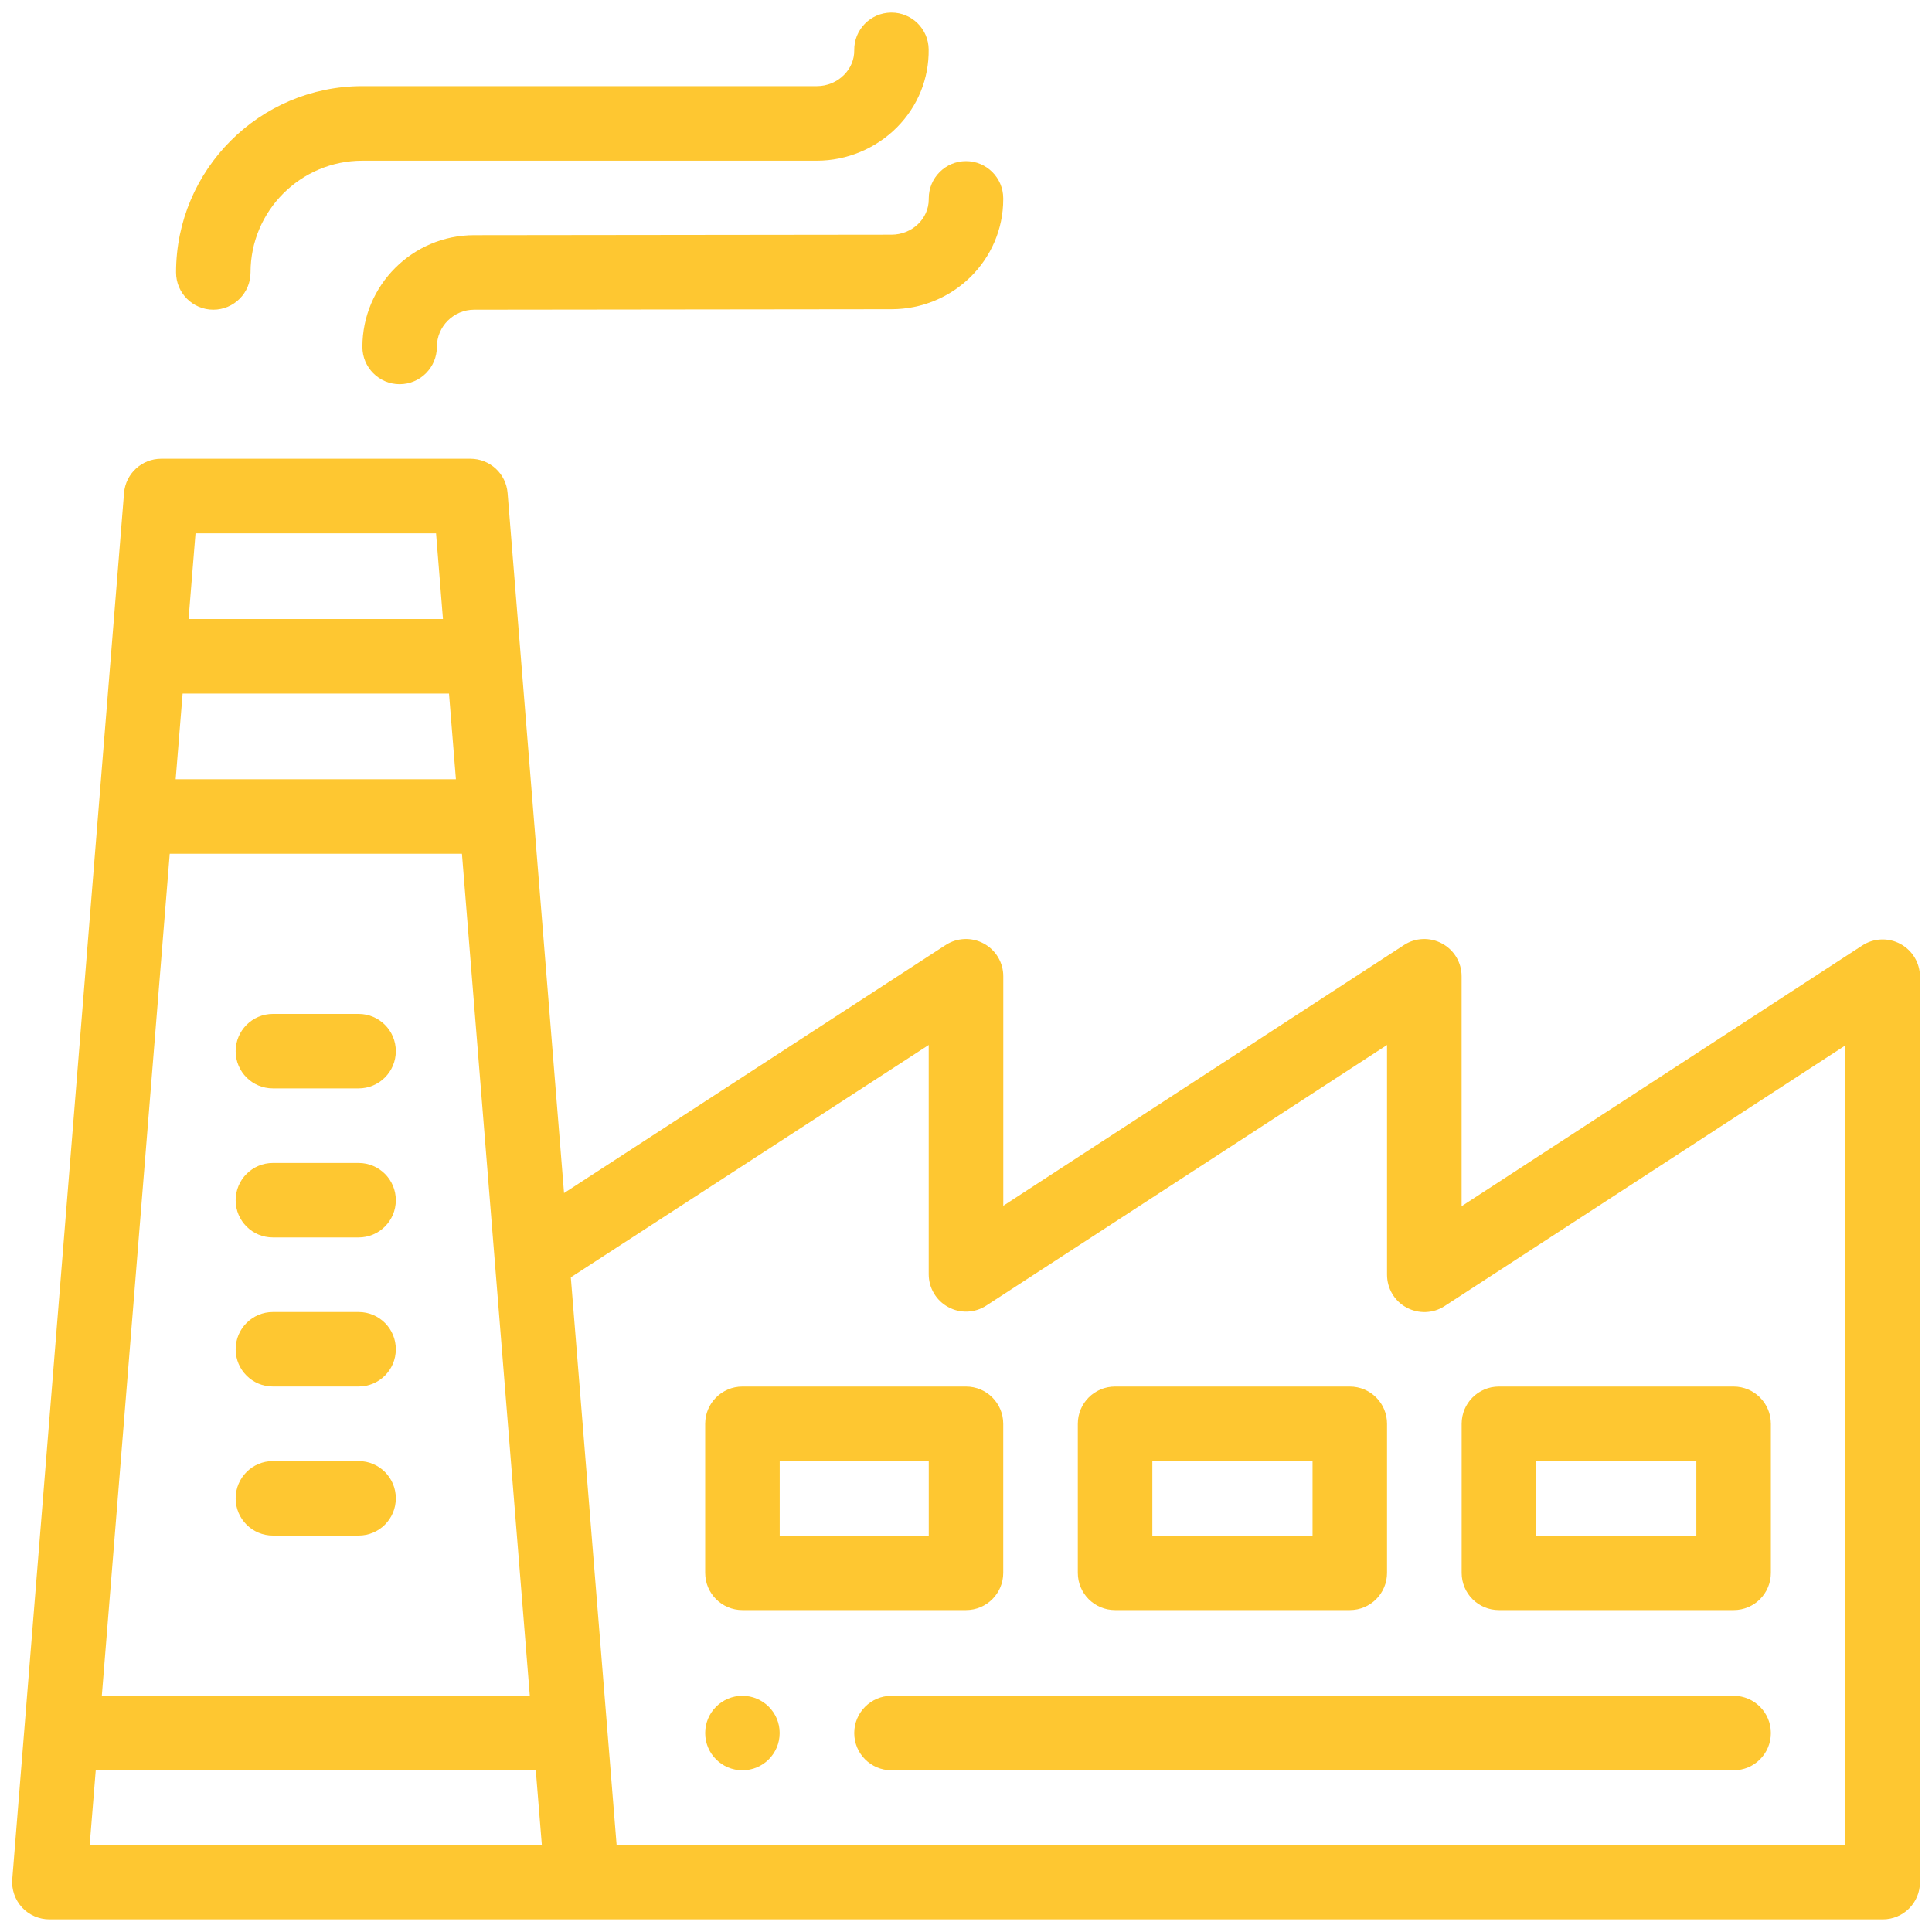 <?xml version="1.0" encoding="utf-8"?>
<!-- Generator: Adobe Illustrator 15.0.0, SVG Export Plug-In . SVG Version: 6.00 Build 0)  -->
<!DOCTYPE svg PUBLIC "-//W3C//DTD SVG 1.1//EN" "http://www.w3.org/Graphics/SVG/1.1/DTD/svg11.dtd">
<svg version="1.1" id="Capa_1" xmlns="http://www.w3.org/2000/svg" xmlns:xlink="http://www.w3.org/1999/xlink" x="0px" y="0px"
	 width="40px" height="40px" viewBox="-12.5 -12.5 40 40" enable-background="new -12.5 -12.5 40 40" xml:space="preserve">
<g>
	<g>
		<path fill="#FEC731" d="M2.871,22.61c-0.426,0-0.771,0.346-0.771,0.771c0,0.428,0.346,0.771,0.771,0.771s0.771-0.344,0.771-0.771
			C3.643,22.956,3.297,22.61,2.871,22.61z"/>
	</g>
</g>
<g>
	<g>
		<path fill="#FEC731" d="M26.846,7.043c-0.249-0.135-0.553-0.122-0.789,0.032l-8.296,5.398V7.712c0-0.283-0.154-0.542-0.404-0.677
			c-0.249-0.135-0.553-0.124-0.789,0.031l-8.296,5.398V7.712c0-0.283-0.154-0.542-0.404-0.677C7.62,6.9,7.317,6.911,7.08,7.065
			l-7.902,5.136c-0.045-0.556-1.159-14.36-1.169-14.494c-0.032-0.4-0.366-0.709-0.769-0.709h-6.403
			c-0.402,0-0.737,0.309-0.769,0.709l-2.314,28.699c-0.018,0.216,0.057,0.427,0.202,0.586c0.146,0.157,0.353,0.247,0.567,0.247
			c0.5,0,35.576,0,37.957,0c0.427,0,0.771-0.344,0.771-0.771V7.721C27.25,7.438,27.096,7.178,26.846,7.043z M-8.452-1.458h4.98
			l0.143,1.774h-5.267L-8.452-1.458z M-8.719,1.859h5.515l0.143,1.774h-5.802L-8.719,1.859z M-8.986,5.176h6.05
			c0.052,0.66,1.331,16.503,1.405,17.434h-8.861L-8.986,5.176z M-10.643,25.696l0.125-1.543h9.111l0.125,1.543H-10.643z
			 M25.707,25.696H0.266l-0.948-11.75l7.41-4.811v4.747c0,0.283,0.154,0.545,0.404,0.679c0.248,0.137,0.551,0.124,0.788-0.03
			l8.297-5.396v4.757c0,0.283,0.154,0.546,0.404,0.679c0.248,0.135,0.553,0.124,0.788-0.03l8.297-5.397V25.696z"/>
	</g>
</g>
<g>
	<g>
		<path fill="#FEC731" d="M7.5,16.207H2.871c-0.426,0-0.771,0.346-0.771,0.771v3.086c0,0.428,0.346,0.771,0.771,0.771H7.5
			c0.426,0,0.771-0.344,0.771-0.771v-3.086C8.271,16.553,7.926,16.207,7.5,16.207z M6.729,19.293H3.643V17.75h3.086V19.293z"/>
	</g>
</g>
<g>
	<g>
		<path fill="#FEC731" d="M15.446,16.207h-4.86c-0.427,0-0.771,0.346-0.771,0.771v3.086c0,0.428,0.345,0.771,0.771,0.771h4.86
			c0.427,0,0.771-0.344,0.771-0.771v-3.086C16.218,16.553,15.873,16.207,15.446,16.207z M14.675,19.293h-3.317V17.75h3.317V19.293z"
			/>
	</g>
</g>
<g>
	<g>
		<path fill="#FEC731" d="M23.393,16.207h-4.86c-0.428,0-0.771,0.346-0.771,0.771v3.086c0,0.428,0.344,0.771,0.771,0.771h4.86
			c0.427,0,0.771-0.344,0.771-0.771v-3.086C24.164,16.553,23.819,16.207,23.393,16.207z M22.621,19.293h-3.317V17.75h3.317V19.293z"
			/>
	</g>
</g>
<g>
	<g>
		<path fill="#FEC731" d="M5.957-12.24c-0.002,0-0.006,0-0.009,0c-0.425,0.005-0.768,0.354-0.762,0.781
			c0.002,0.189-0.072,0.369-0.21,0.508c-0.146,0.149-0.352,0.234-0.562,0.234h-9.412c-2.127,0-3.857,1.731-3.857,3.857
			c0,0.427,0.346,0.772,0.771,0.772s0.771-0.346,0.771-0.771c0-1.277,1.039-2.314,2.314-2.314h9.412c0.62,0,1.224-0.253,1.66-0.693
			c0.429-0.434,0.662-1.007,0.654-1.612C6.723-11.9,6.379-12.24,5.957-12.24z"/>
	</g>
</g>
<g>
	<g>
		<path fill="#FEC731" d="M7.5-9.164c-0.426,0-0.771,0.346-0.771,0.771v0.018c0,0.405-0.346,0.734-0.773,0.734l-8.639,0.01
			c-1.275,0-2.314,1.038-2.314,2.314c0,0.426,0.346,0.771,0.771,0.771s0.771-0.346,0.771-0.771c0-0.425,0.346-0.771,0.773-0.771
			l8.639-0.01c1.277,0,2.314-1.021,2.314-2.277v-0.018C8.271-8.818,7.926-9.164,7.5-9.164z"/>
	</g>
</g>
<g>
	<g>
		<path fill="#FEC731" d="M23.393,22.61H5.957c-0.426,0-0.771,0.346-0.771,0.771c0,0.428,0.346,0.771,0.771,0.771h17.436
			c0.427,0,0.771-0.344,0.771-0.771C24.164,22.956,23.819,22.61,23.393,22.61z"/>
	</g>
</g>
<g>
	<g>
		<path fill="#FEC731" d="M-5.075,8.492H-6.85c-0.426,0-0.771,0.346-0.771,0.771c0,0.428,0.346,0.771,0.771,0.771h1.774
			c0.426,0,0.771-0.344,0.771-0.771C-4.304,8.838-4.649,8.492-5.075,8.492z"/>
	</g>
</g>
<g>
	<g>
		<path fill="#FEC731" d="M-5.075,11.578H-6.85c-0.426,0-0.771,0.346-0.771,0.771c0,0.428,0.346,0.771,0.771,0.771h1.774
			c0.426,0,0.771-0.344,0.771-0.771C-4.304,11.924-4.649,11.578-5.075,11.578z"/>
	</g>
</g>
<g>
	<g>
		<path fill="#FEC731" d="M-5.075,14.664H-6.85c-0.426,0-0.771,0.346-0.771,0.771c0,0.428,0.346,0.771,0.771,0.771h1.774
			c0.426,0,0.771-0.344,0.771-0.771C-4.304,15.01-4.649,14.664-5.075,14.664z"/>
	</g>
</g>
<g>
	<g>
		<path fill="#FEC731" d="M-5.075,17.75H-6.85c-0.426,0-0.771,0.346-0.771,0.771c0,0.428,0.346,0.771,0.771,0.771h1.774
			c0.426,0,0.771-0.344,0.771-0.771C-4.304,18.096-4.649,17.75-5.075,17.75z"/>
	</g>
</g>
</svg>
